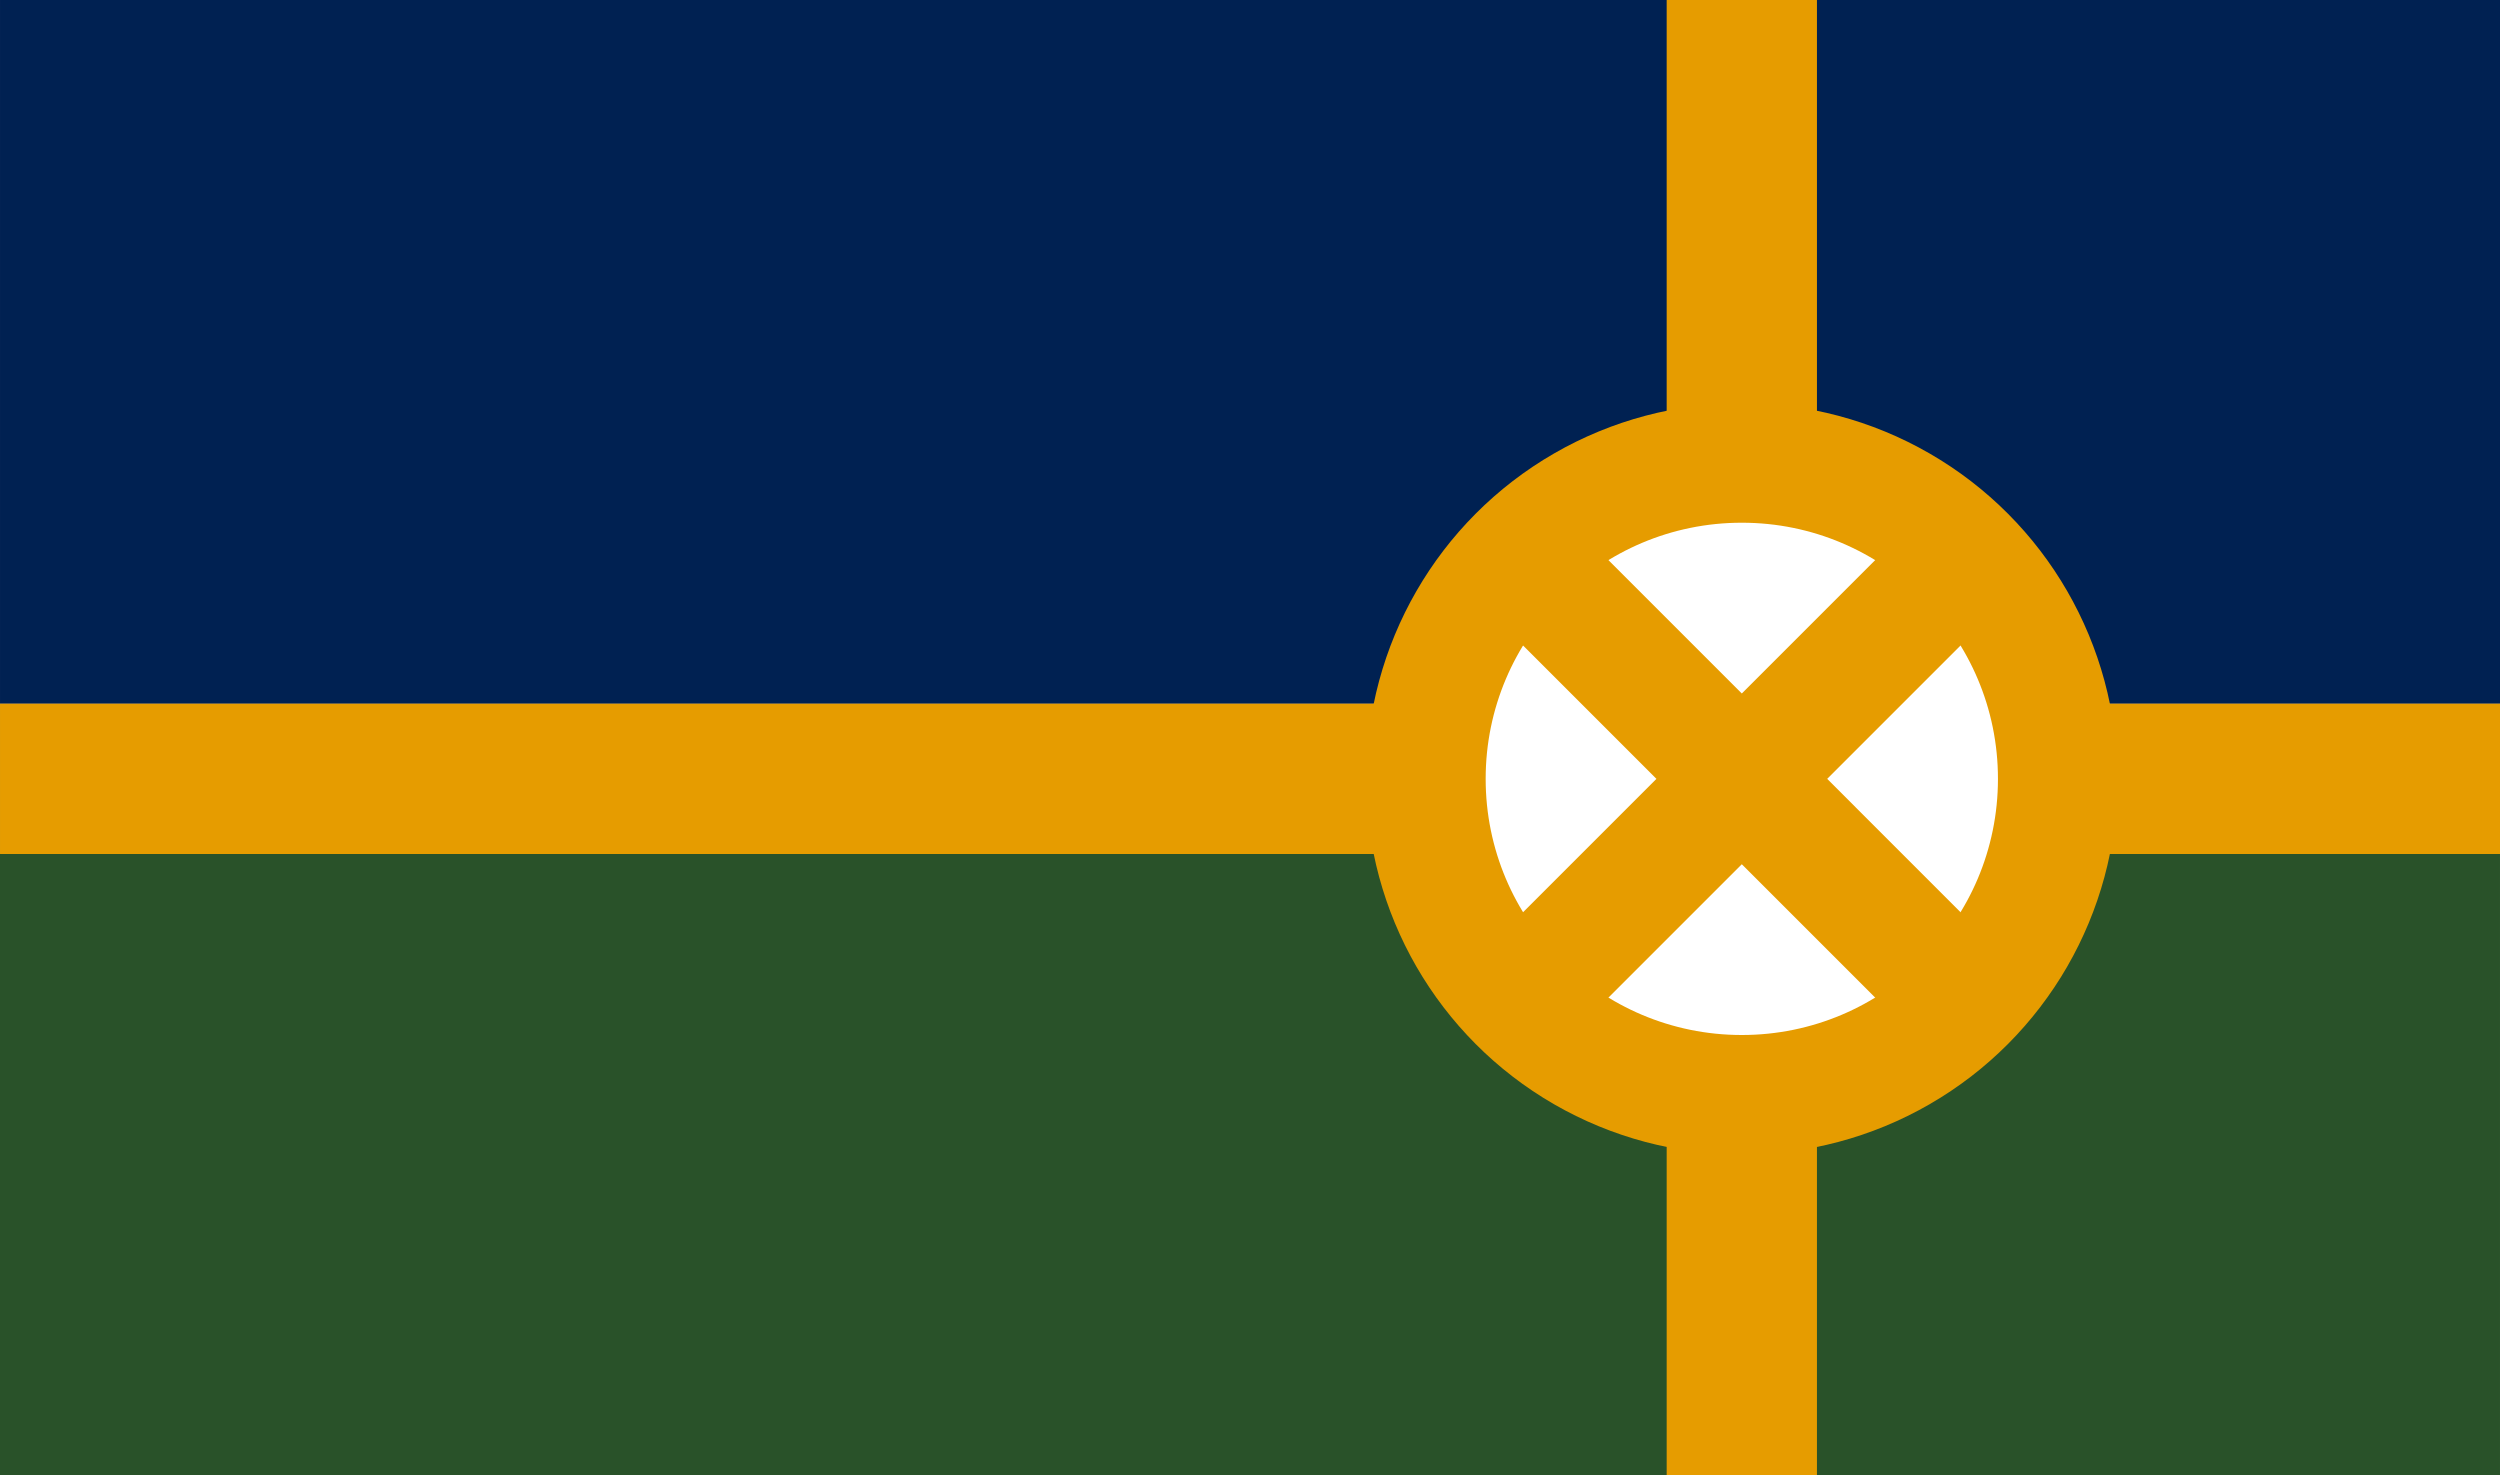 <?xml version="1.0" encoding="utf-8"?>
<svg viewBox="99.997 200 366.003 216.003" width="366.003" height="216.003" xmlns="http://www.w3.org/2000/svg">
  <rect x="99.997" y="200" width="366.003" height="216.003" fill="#808080" stroke="none"/>
  <g transform="matrix(1, 0, 0, 1, -184.752, 238.063)">
    <rect width="366" height="91" style="fill: rgb(41, 82, 41);" y="86.94" x="284.749"/>
    <rect width="366" height="103" style="fill: rgb(0, 33, 82);" y="-38.063" x="284.752"/>
  </g>
  <g transform="matrix(1, 0, 0, 1, -100, 64.026)">
    <rect width="366" height="22" style="fill: rgb(230, 156, 0);" y="239" x="200"/>
    <rect width="22" height="216" style="fill: rgb(230, 156, 0);" x="444" y="135.974"/>
    <ellipse style="fill: rgb(230, 156, 0);" cy="250" rx="55" ry="55" cx="455"/>
    <ellipse style="fill: rgb(255, 255, 255);" rx="37.5" ry="37.5" cx="455" cy="250"/>
    <polygon style="fill: rgb(230, 156, 0);" points="417.5 225 417.5 212.5 430 212.5 455 237.501 480 212.5 492.5 212.5 492.5 225 467.5 250 492.5 275 492.5 287.5 480 287.5 455 262.5 430 287.5 417.5 287.5 417.5 275 442.5 250"/>
  </g>
</svg>
